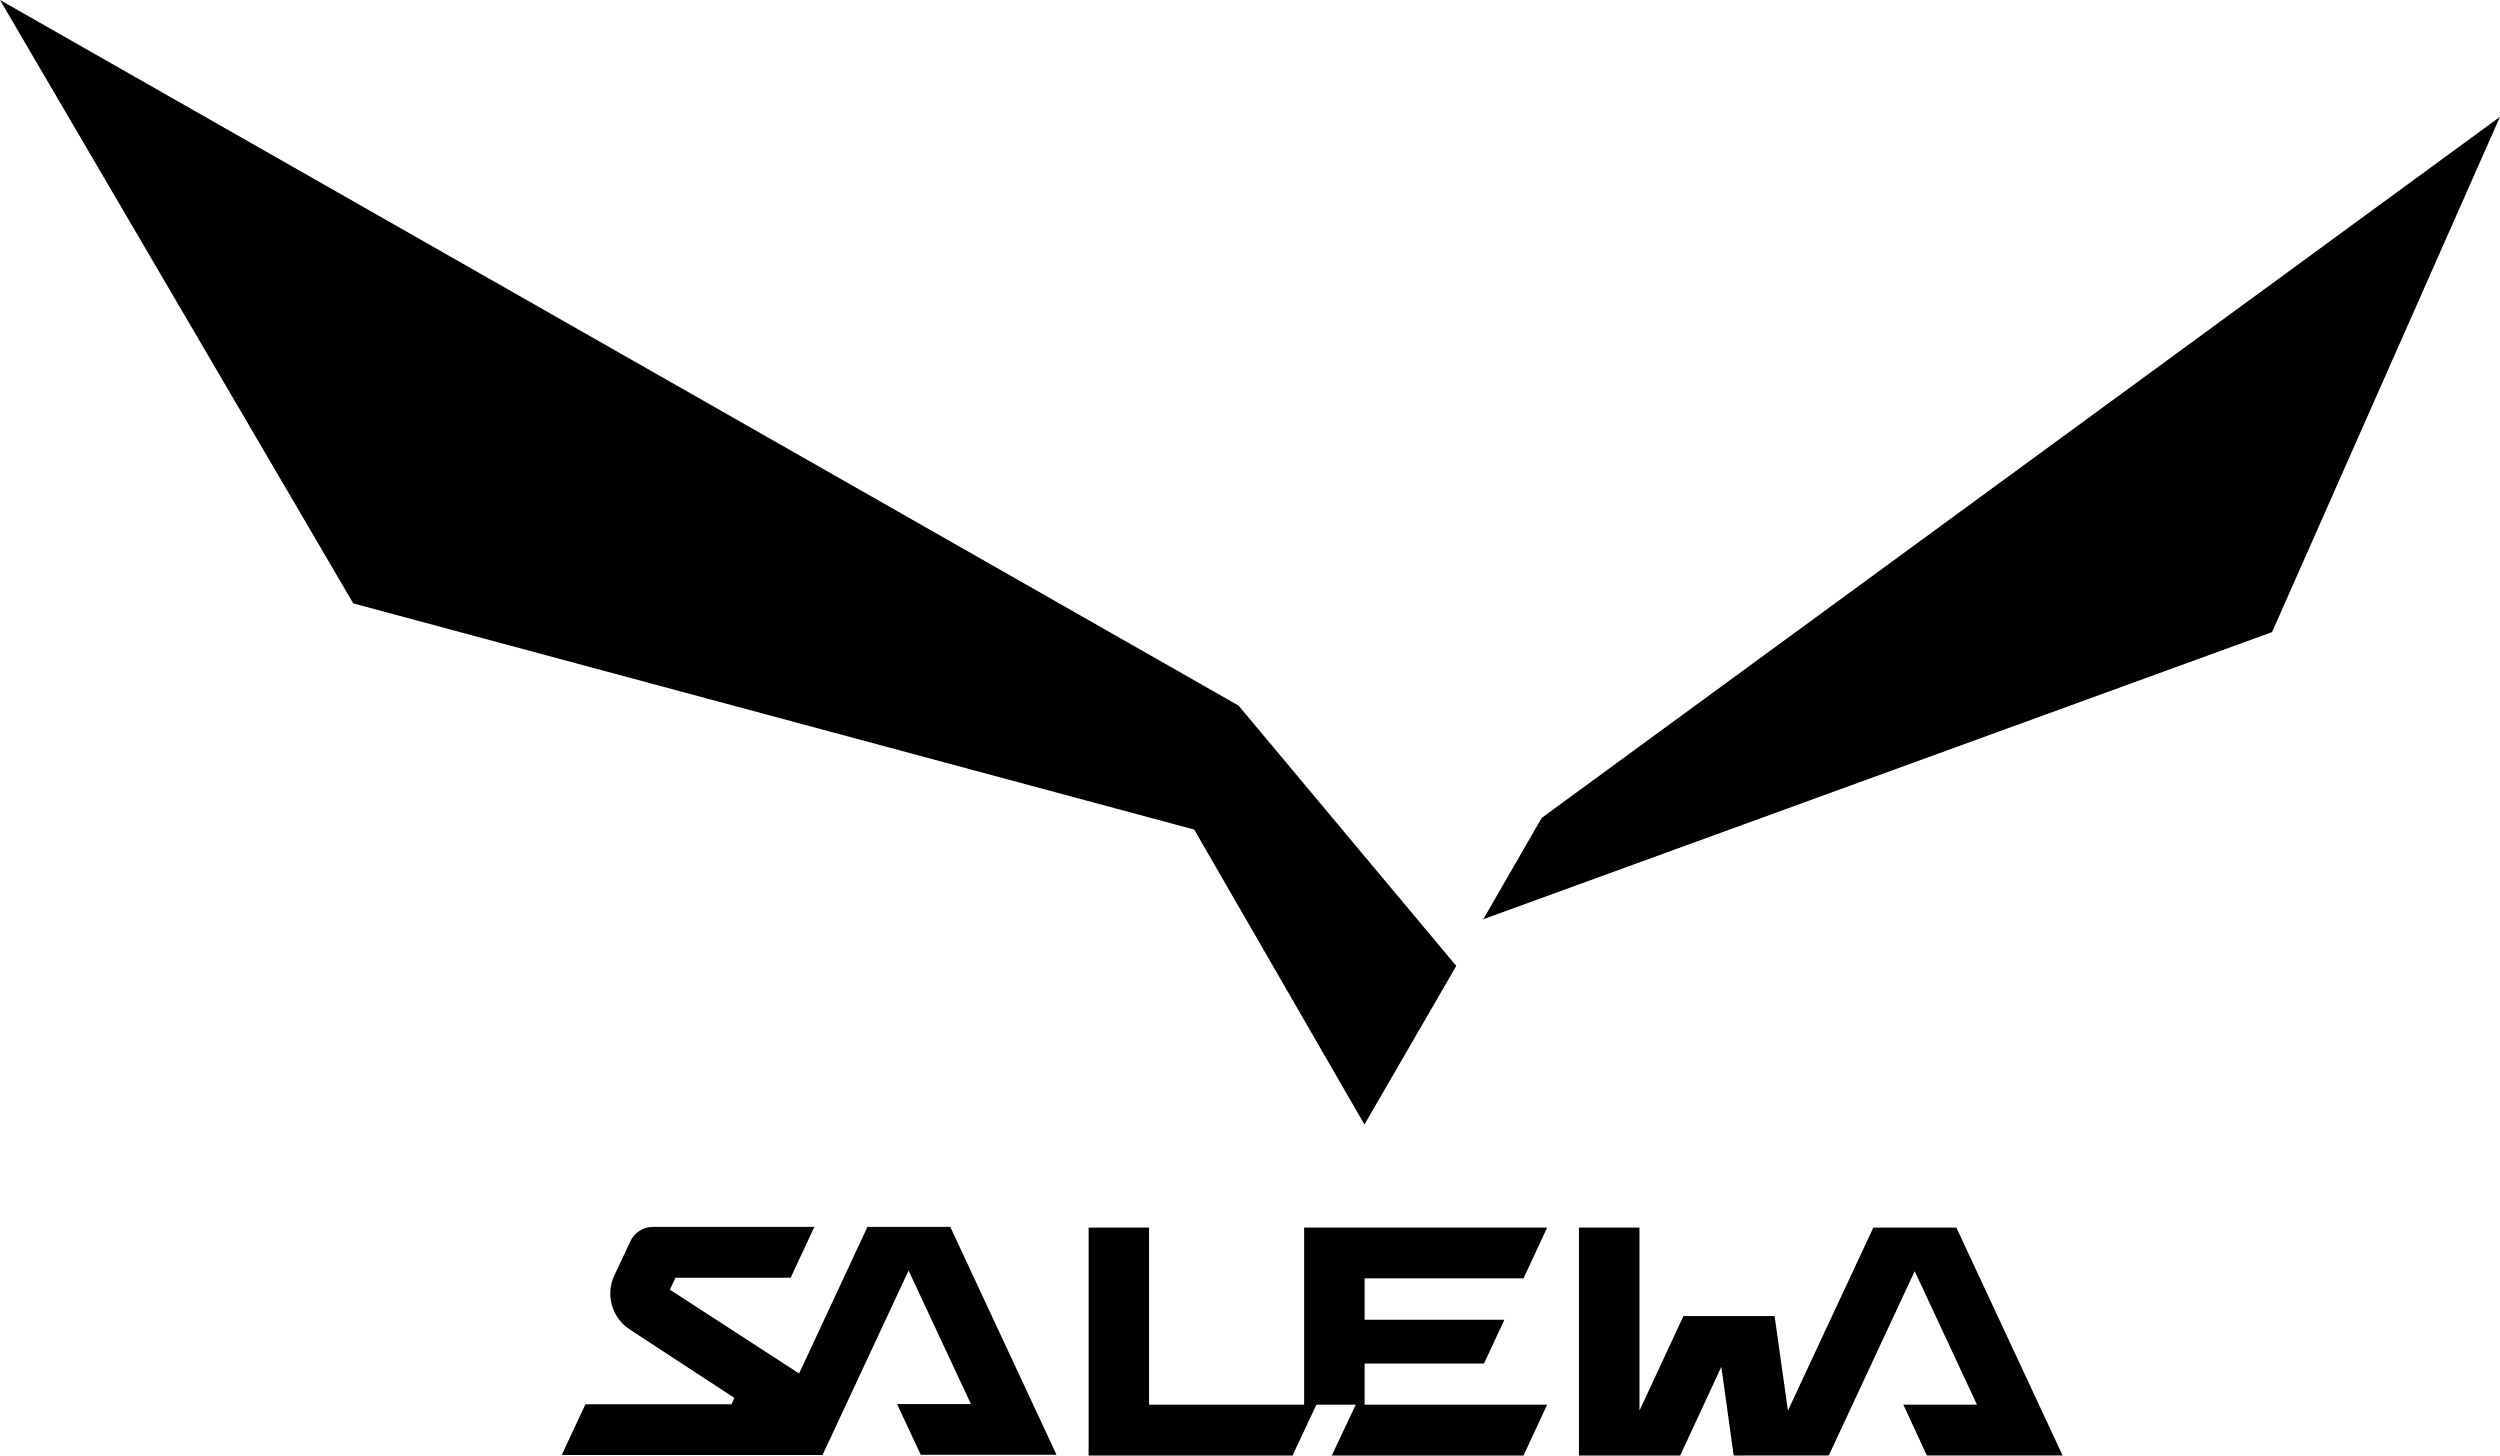 <?xml version="1.0" encoding="UTF-8"?><svg id="Layer_1" xmlns="http://www.w3.org/2000/svg" width="998.5" height="581.33" viewBox="0 0 998.5 581.33"><path d="M379.53,490h-33.07l-27.3,58.57-51.6-33.47,2.23-4.77h46l9.47-20.33h-64.4c-4,0-7.61,2.37-9.2,6.03l-6.27,13.33c-3.6,7.63-1.09,16.75,5.9,21.47h0l42.03,27.5-1.17,2.53h-58.33l-9.47,20.27h104.17l34.37-73.67,24.9,53.33h-29.5l9.47,20.27h54.23l-42.47-91.07Z"/><polygon points="781.37 490.3 748.2 490.3 714.1 563.4 708.77 525.63 672.37 525.63 654.8 563.4 654.8 490.3 630.63 490.3 630.63 581.33 671.07 581.33 687.5 545.9 692.43 581.33 730.43 581.3 764.73 507.7 789.6 561.03 760.2 561.03 769.57 581.3 823.8 581.3 781.37 490.3"/><polygon points="608.5 510.57 617.93 490.3 520.87 490.3 520.87 561.03 458.93 561.03 458.93 490.3 434.8 490.3 434.8 581.33 516.23 581.33 525.77 561.03 541.47 561.03 531.93 581.33 608.5 581.33 617.93 561.03 545.03 561.03 545.03 544.6 592.7 544.6 600.87 527.1 545.03 527.1 545.03 510.57 608.5 510.57"/><path d="M592.43,367.13l315.03-114.67,91.03-205.8-382.73,280-23.33,40.47Zm-10.8,18.67l-36.67,63.33-68-117.8L141.1,241,0,0,494.67,281.8l86.97,104Z"/></svg>